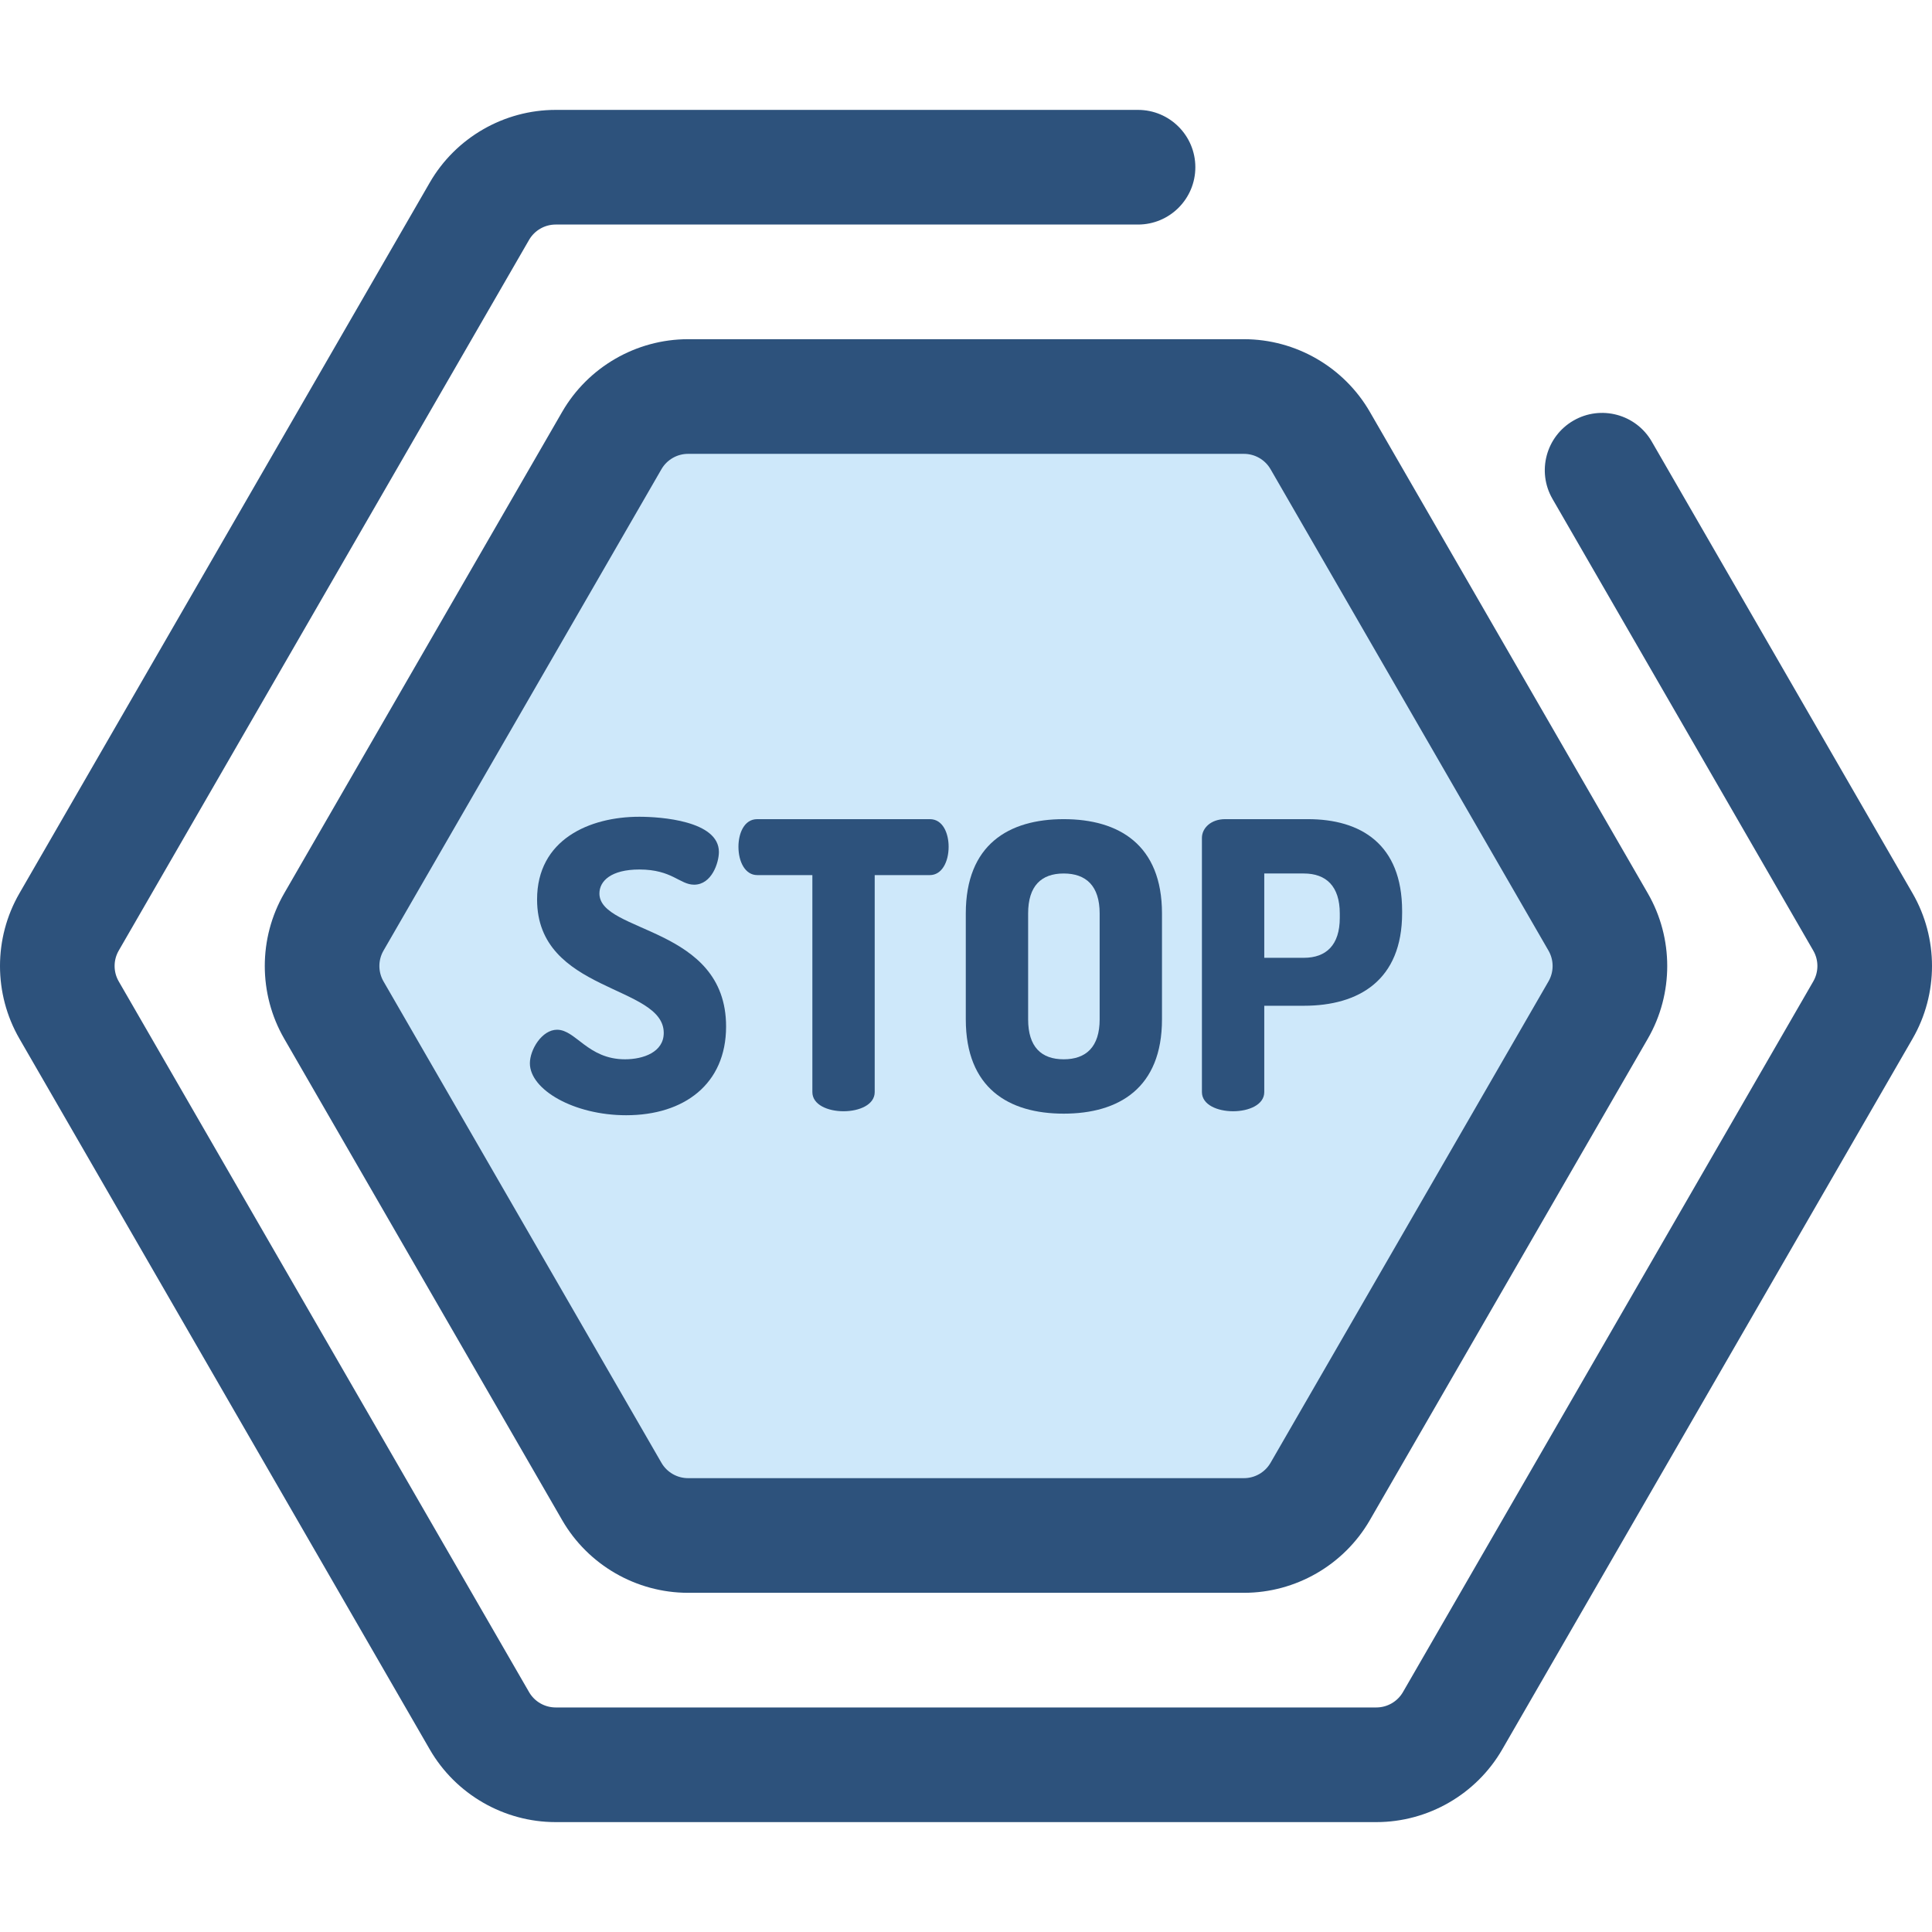 <?xml version="1.0" encoding="iso-8859-1"?>
<!-- Generator: Adobe Illustrator 19.0.0, SVG Export Plug-In . SVG Version: 6.00 Build 0)  -->
<svg version="1.1" id="Layer_1" xmlns="http://www.w3.org/2000/svg" xmlns:xlink="http://www.w3.org/1999/xlink" x="0px" y="0px"
	 viewBox="0 0 512 512" style="enable-background:new 0 0 512 512;" xml:space="preserve">
<path style="fill:#CEE8FA;" d="M162.135,395.253L88.471,267.662c-4.167-7.218-4.167-16.108,0-23.326l73.664-127.591
	c4.167-7.218,11.866-11.663,20.201-11.663h147.329c8.333,0,16.034,4.445,20.201,11.663l73.664,127.591
	c4.167,7.218,4.167,16.108,0,23.326l-73.664,127.591c-4.167,7.218-11.866,11.663-20.201,11.663H182.336
	C174.002,406.916,166.302,402.471,162.135,395.253z"/>
<g>
	<path style="fill:#2D527C;" d="M506.855,236.741l-69.12-119.72c-4.194-7.266-13.487-9.758-20.752-5.56
		c-7.266,4.196-9.756,13.486-5.56,20.752l69.12,119.72c1.448,2.508,1.448,5.624,0,8.134L371.794,448.426
		c-1.448,2.508-4.147,4.067-7.045,4.067H147.252c-2.897,0-5.597-1.557-7.045-4.067L31.458,260.067c-1.448-2.508-1.448-5.624,0-8.134
		L140.207,63.574c1.448-2.508,4.147-4.067,7.045-4.067h154.334c8.391,0,15.192-6.803,15.192-15.192s-6.801-15.192-15.192-15.192
		H147.252c-13.717,0-26.498,7.379-33.357,19.259L5.144,236.741c-6.859,11.879-6.859,26.638,0,38.518l108.75,188.359
		c6.859,11.879,19.64,19.259,33.357,19.259h217.497c13.717,0,26.498-7.379,33.357-19.259l108.749-188.359
		C513.716,263.379,513.716,248.62,506.855,236.741z"/>
	<path style="fill:#2D527C;" d="M148.979,109.151l-73.664,127.59c-6.859,11.879-6.859,26.638,0,38.518l73.663,127.59
		c6.859,11.879,19.64,19.26,33.359,19.26h147.33c13.717,0,26.499-7.38,33.357-19.26l73.664-127.59
		c6.859-11.879,6.859-26.638,0-38.518l-73.663-127.59c-6.859-11.879-19.64-19.26-33.359-19.26h-147.33
		C168.618,89.891,155.837,97.271,148.979,109.151z M336.709,124.343l73.664,127.59c1.448,2.508,1.448,5.624,0,8.134l-73.664,127.59
		c-1.448,2.508-4.147,4.068-7.043,4.068h-147.33c-2.896,0-5.595-1.559-7.045-4.068l-73.664-127.59c-1.448-2.508-1.448-5.624,0-8.134
		l73.664-127.59c1.448-2.508,4.147-4.068,7.043-4.068h147.33C332.56,120.275,335.26,121.834,336.709,124.343z"/>
	<path style="fill:#2D527C;" d="M142.331,238.368c0,24.78,33.568,22.556,33.568,35.37c0,5.082-5.401,6.988-10.271,6.988
		c-9.849,0-13.026-7.836-18.002-7.836c-4.024,0-7.201,5.294-7.201,8.893c0,6.99,11.648,13.767,25.521,13.767
		c15.355,0,26.474-8.26,26.474-23.508c0-26.683-33.568-24.673-33.568-35.262c0-3.283,3.07-6.353,10.589-6.353
		c8.684,0,10.695,4.024,14.508,4.024c4.659,0,6.566-5.823,6.566-8.682c0-8.261-15.461-9.319-21.073-9.319
		C156.203,216.449,142.331,222.485,142.331,238.368z"/>
	<path style="fill:#2D527C;" d="M200.673,231.91h14.613v57.499c0,3.389,4.129,5.083,8.26,5.083c4.129,0,8.26-1.694,8.26-5.083
		V231.91h14.613c3.177,0,4.977-3.496,4.977-7.52c0-3.494-1.483-7.306-4.977-7.306h-45.746c-3.494,0-4.977,3.812-4.977,7.306
		C195.696,228.415,197.496,231.91,200.673,231.91z"/>
	<path style="fill:#2D527C;" d="M281.889,295.129c14.613,0,26.05-6.777,26.05-24.991v-28.061c0-18.215-11.437-24.992-26.05-24.992
		c-14.613,0-25.943,6.777-25.943,24.992v28.061C255.946,288.35,267.276,295.129,281.889,295.129z M272.465,242.075
		c0-7.307,3.494-10.59,9.424-10.59c5.931,0,9.531,3.283,9.531,10.59v28.061c0,7.307-3.6,10.589-9.531,10.589
		c-5.929,0-9.424-3.283-9.424-10.589V242.075z"/>
	<path style="fill:#2D527C;" d="M326.783,294.492c4.131,0,8.26-1.694,8.26-5.083v-22.872h10.484c14.613,0,26.05-6.777,26.05-24.568
		v-0.529c0-17.79-11.013-24.356-24.991-24.356h-21.921c-3.707,0-6.142,2.33-6.142,4.978v67.348
		C318.523,292.8,322.654,294.492,326.783,294.492z M335.043,231.485h10.484c5.931,0,9.53,3.388,9.53,10.59v1.165
		c0,7.201-3.6,10.589-9.53,10.589h-10.484V231.485z"/>
</g>
<g>
</g>
<g>
</g>
<g>
</g>
<g>
</g>
<g>
</g>
<g>
</g>
<g>
</g>
<g>
</g>
<g>
</g>
<g>
</g>
<g>
</g>
<g>
</g>
<g>
</g>
<g>
</g>
<g>
</g>
</svg>
